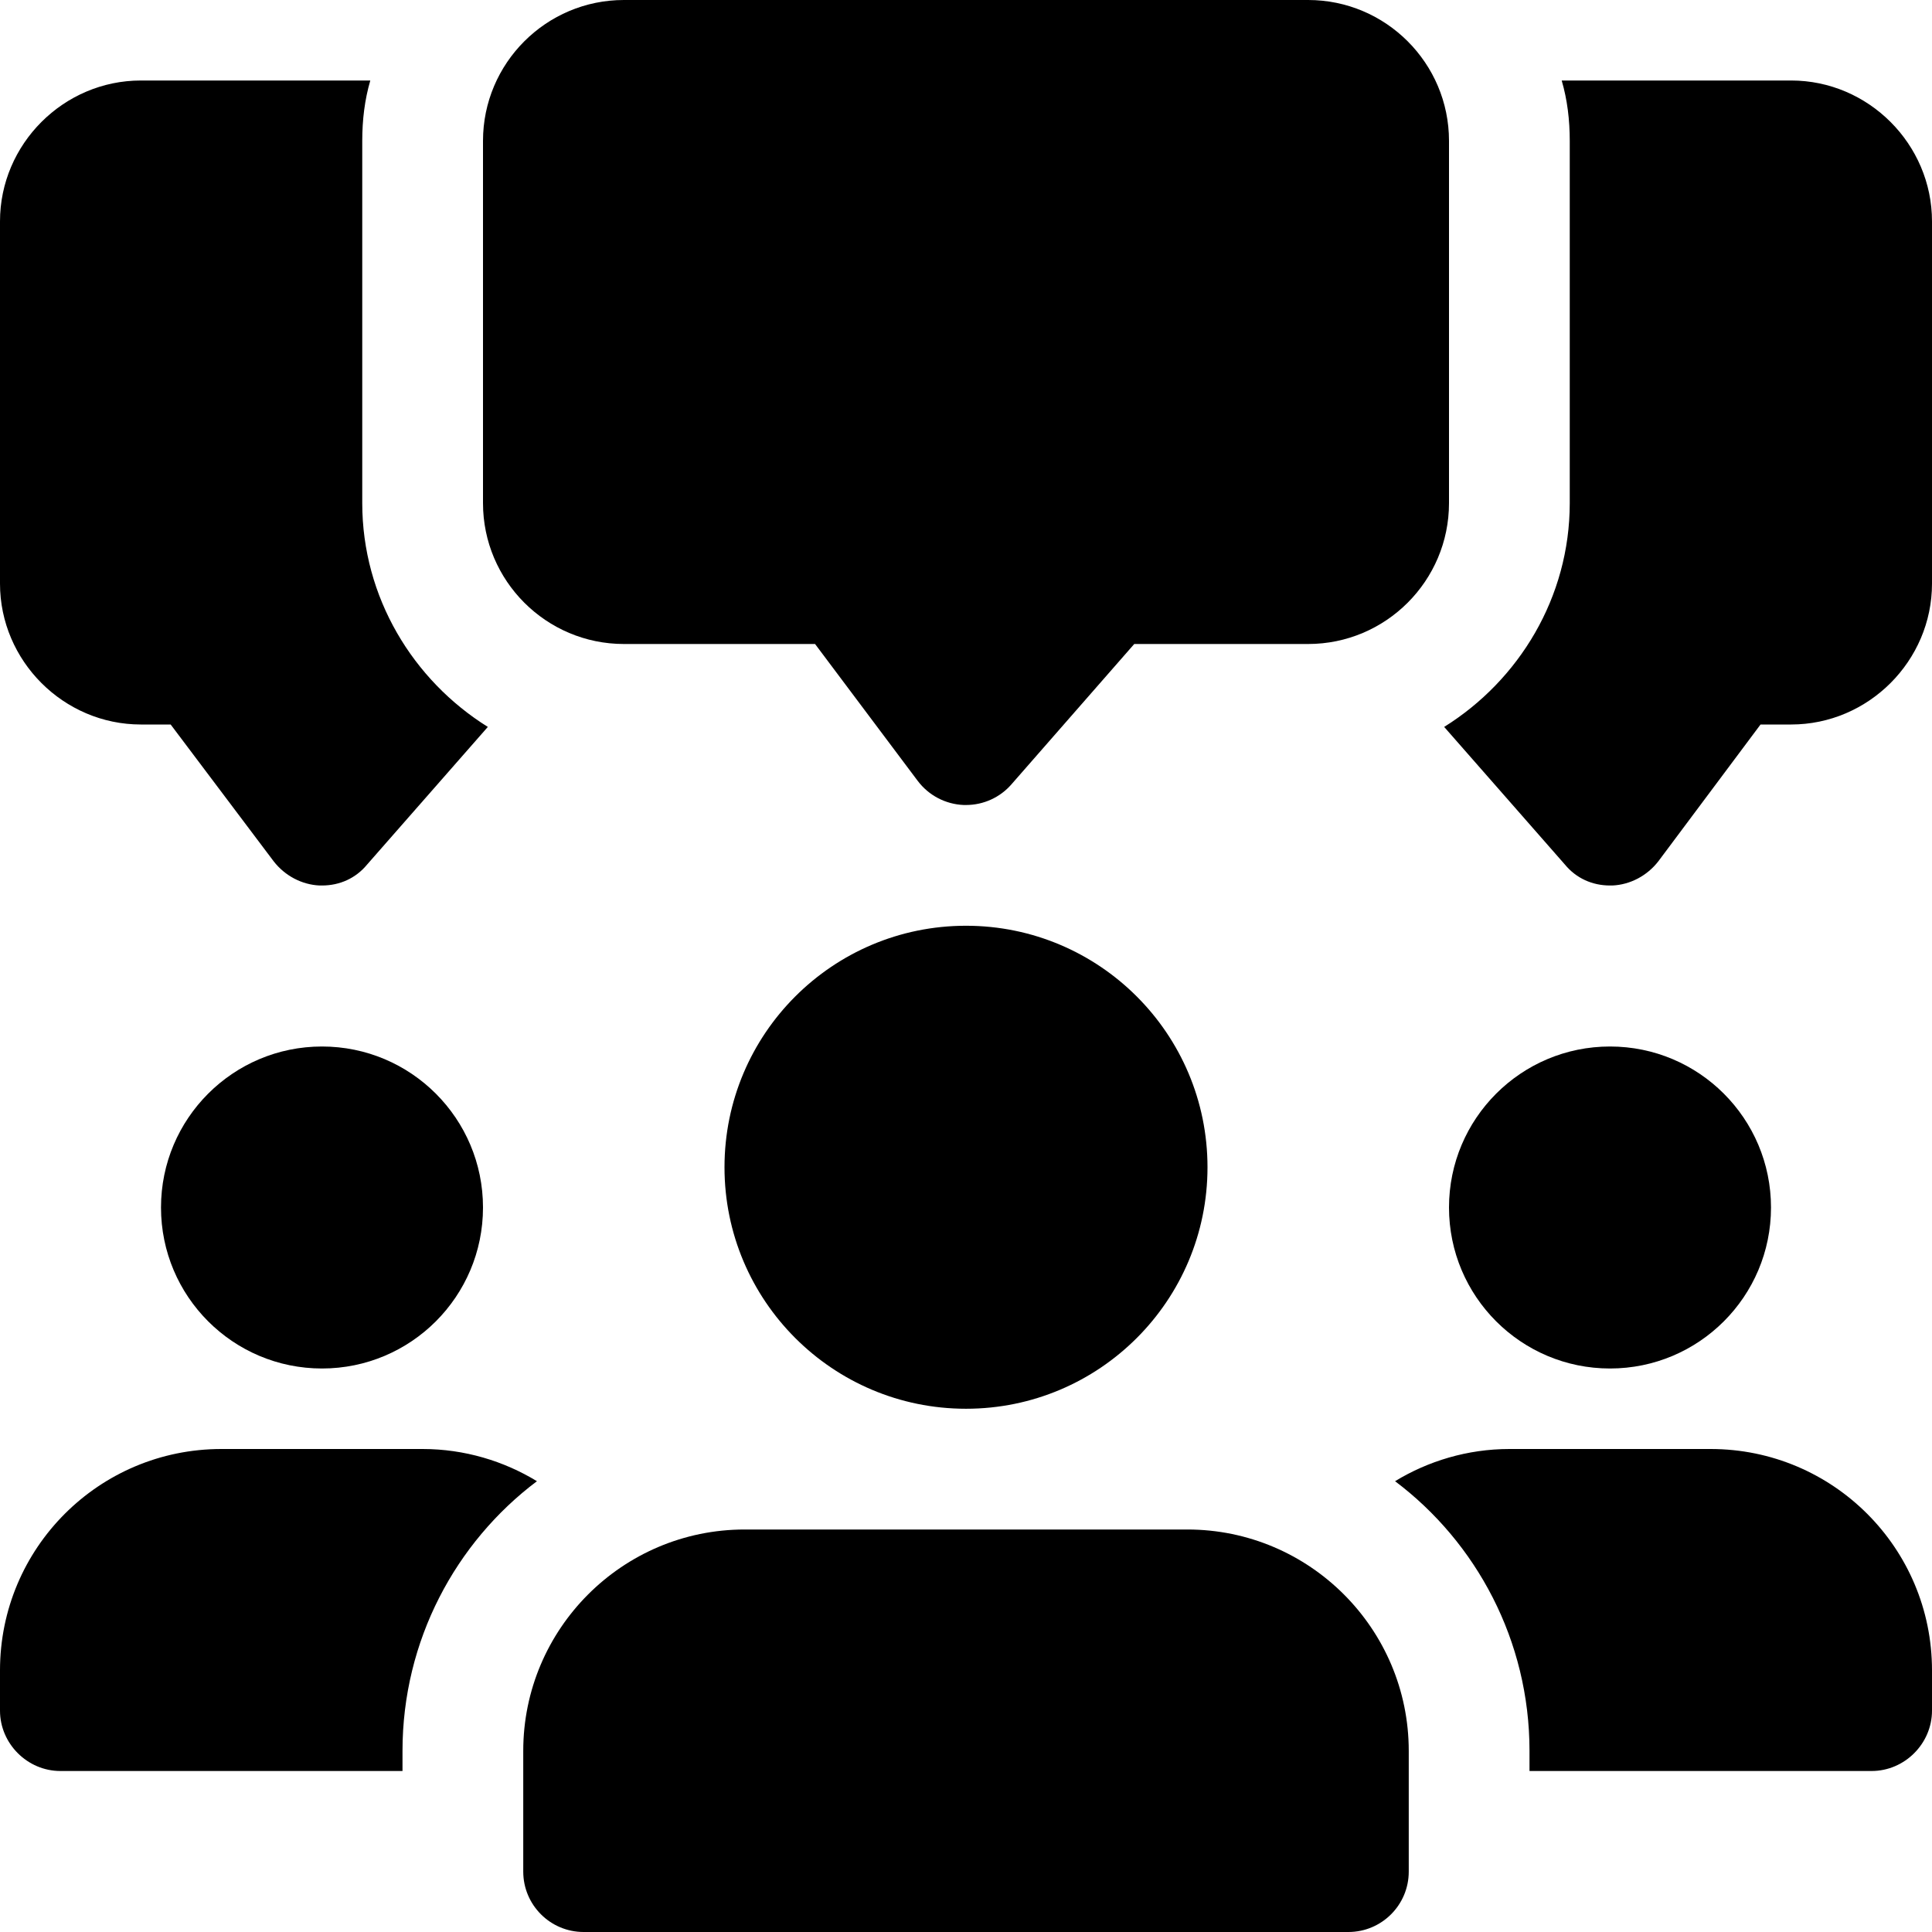 <?xml version="1.0" encoding="UTF-8"?>
<svg width="24px" height="24px" viewBox="0 0 24 24" version="1.1" xmlns="http://www.w3.org/2000/svg" xmlns:xlink="http://www.w3.org/1999/xlink">
    <!-- Generator: Sketch 64 (93537) - https://sketch.com -->
    <title>link</title>
    <desc>Created with Sketch.</desc>
    <g id="Page-1" stroke="none" stroke-width="1" fill="none" fill-rule="evenodd">
        <g id="huddleLive_mockup_582020" transform="translate(-191, -1428)" fill="#000000" fill-rule="nonzero">
            <g id="Group-3" transform="translate(191, 1427)">
                <g id="link" transform="translate(0, 1)">
                    <path d="M4.5,6.25 L4.5,1.75 C4.5,1.49 4.53,1.24 4.6,1 L1.75,1 C0.79,1 -6.66133815e-16,1.79 -6.66133815e-16,2.75 L-6.66133815e-16,7.25 C-6.66133815e-16,8.21 0.79,9 1.75,9 L2.12,9 L3.4,10.7 C3.54,10.88 3.75,10.99 3.97,11 L4,11 C4.22,11 4.42,10.91 4.56,10.74 L6.06,9.03 C5.13,8.45 4.5,7.42 4.5,6.25 L4.5,6.25 Z" id="Path"></path>
                    <path d="M22.25,1 L19.4,1 C19.47,1.24 19.5,1.49 19.5,1.75 L19.5,6.25 C19.5,7.42 18.87,8.45 17.94,9.03 L19.44,10.74 C19.58,10.91 19.78,11 20,11 L20.03,11 C20.25,10.99 20.46,10.88 20.6,10.7 L21.87,9 L22.25,9 C23.21,9 24,8.21 24,7.25 L24,2.75 C24,1.79 23.21,1 22.25,1 Z" id="Path"></path>
                    <path d="M12,10 C11.991,10 11.981,10 11.972,10 C11.746,9.991 11.536,9.881 11.4,9.7 L10.125,8 L7.75,8 C6.785,8 6,7.215 6,6.25 L6,1.75 C6,0.785 6.785,-6.66133815e-16 7.75,-6.66133815e-16 L16.25,-6.66133815e-16 C17.215,-6.66133815e-16 18,0.785 18,1.75 L18,6.25 C18,7.215 17.215,8 16.25,8 L14.09,8 L12.564,9.744 C12.422,9.907 12.216,10 12,10 Z" id="Path"></path>
                    <circle id="Oval" cx="4" cy="15" r="2"></circle>
                    <path d="M6.67,18.4 C5.66,19.16 5,20.38 5,21.75 L5,22 L0.75,22 C0.34,22 0,21.66 0,21.25 L0,20.75 C0,19.23 1.23,18 2.75,18 L5.25,18 C5.77,18 6.26,18.15 6.67,18.4 Z" id="Path"></path>
                    <circle id="Oval" cx="20" cy="15" r="2"></circle>
                    <path d="M24,20.75 L24,21.25 C24,21.66 23.66,22 23.25,22 L19,22 L19,21.75 C19,20.38 18.34,19.16 17.33,18.4 C17.74,18.15 18.23,18 18.75,18 L21.25,18 C22.77,18 24,19.23 24,20.75 Z" id="Path"></path>
                    <circle id="Oval" cx="12" cy="14.5" r="3"></circle>
                    <path d="M14.75,19 L9.25,19 C7.733,19 6.5,20.233 6.5,21.75 L6.5,23.25 C6.5,23.664 6.836,24 7.25,24 L16.75,24 C17.164,24 17.5,23.664 17.5,23.25 L17.5,21.75 C17.5,20.233 16.267,19 14.75,19 Z" id="Path"></path>
                </g>
            </g>
        </g>
    </g>
</svg>